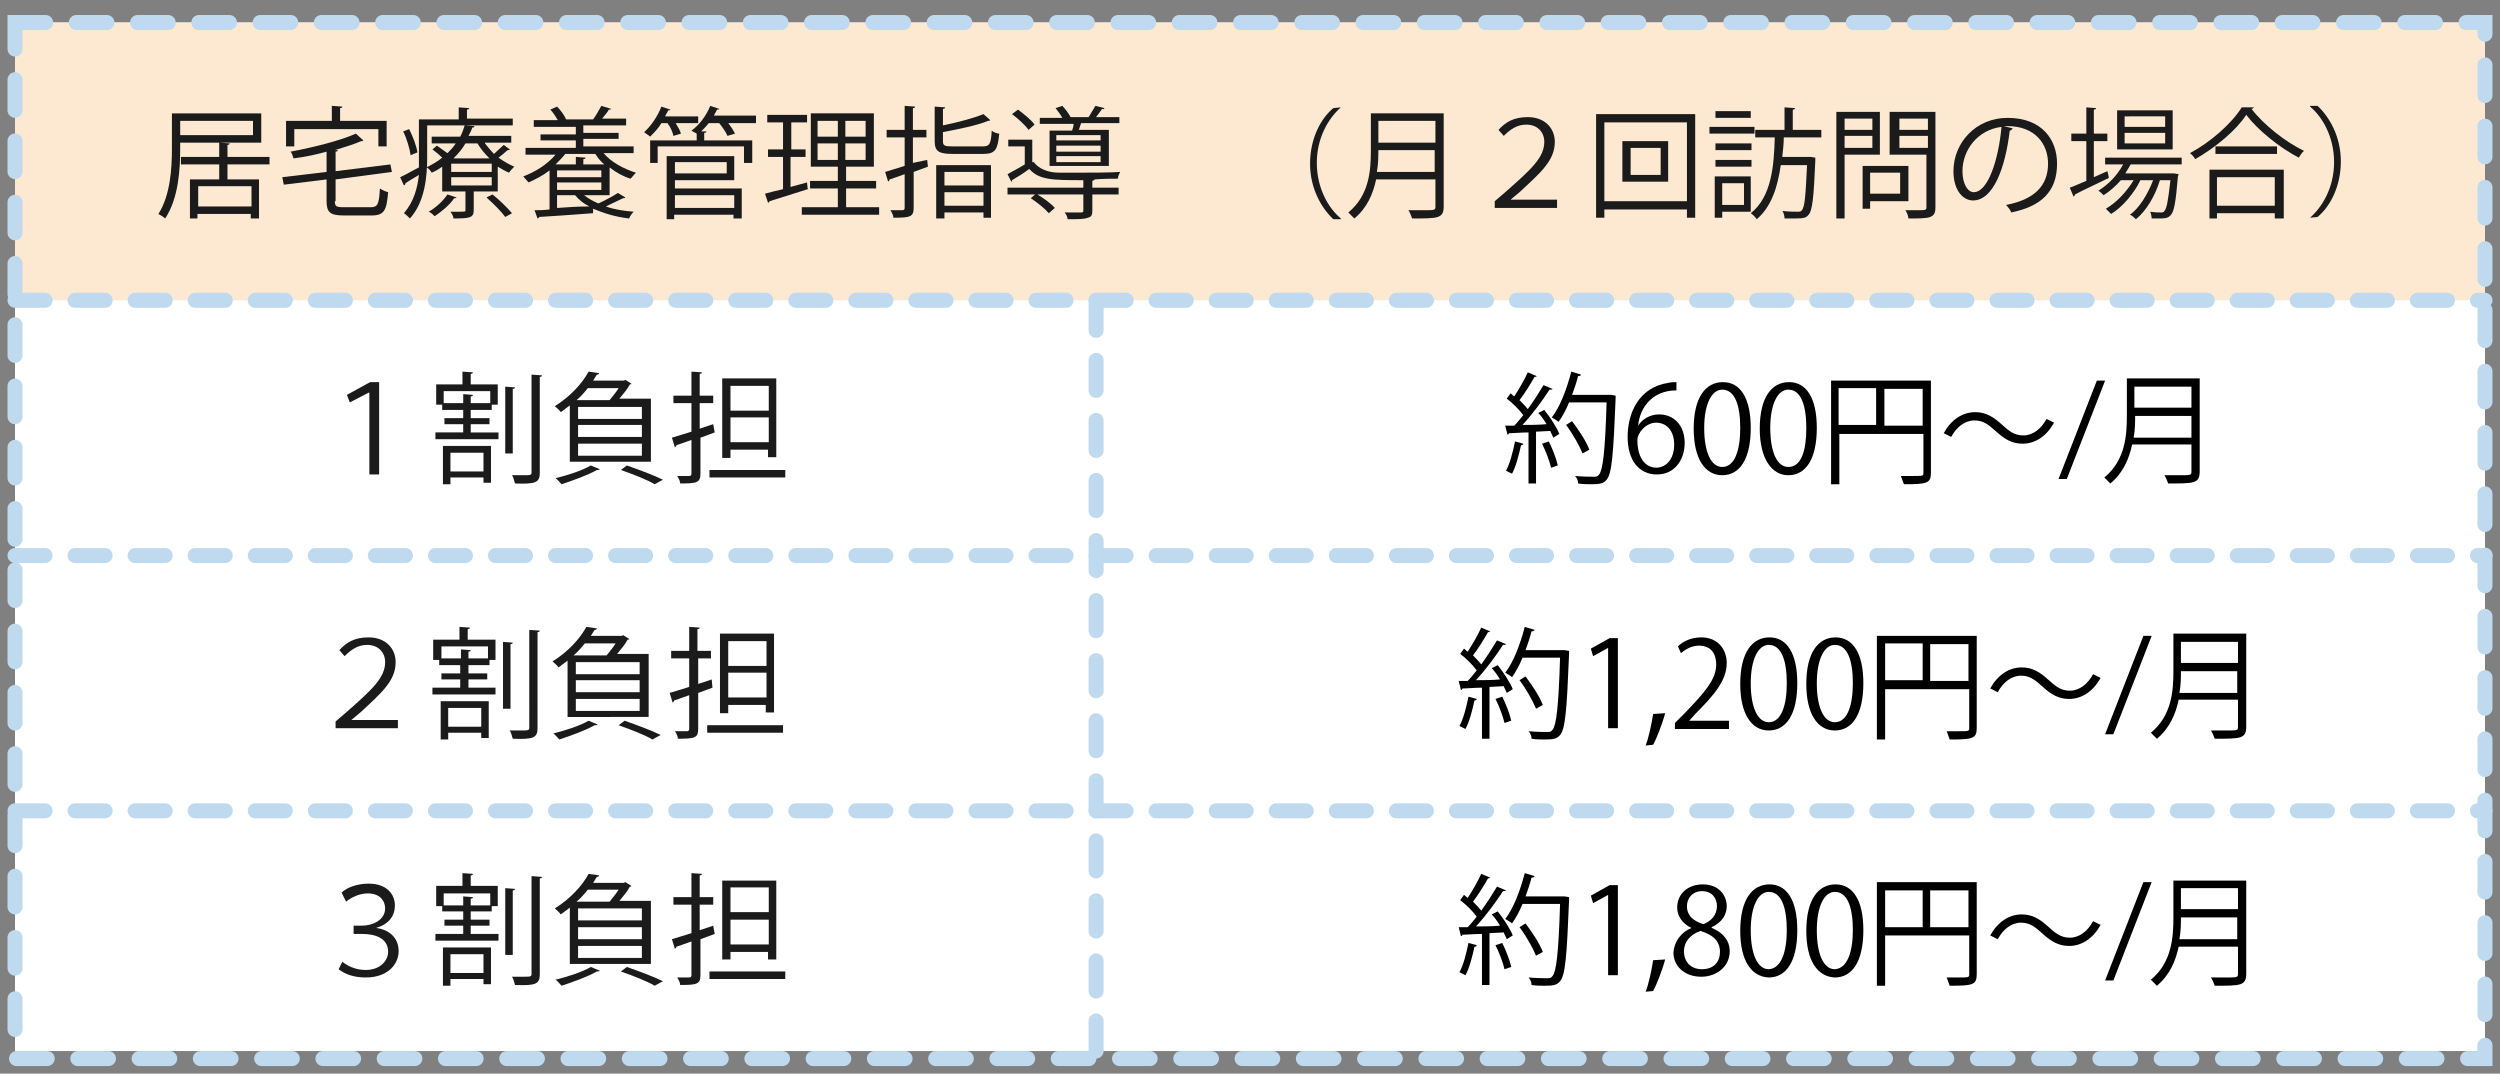 <?xml version="1.0" encoding="utf-8"?>
<!-- Generator: Adobe Illustrator 26.0.2, SVG Export Plug-In . SVG Version: 6.00 Build 0)  -->
<svg version="1.1" id="レイヤー_1" xmlns="http://www.w3.org/2000/svg" xmlns:xlink="http://www.w3.org/1999/xlink" x="0px"
	 y="0px" viewBox="0 0 333 143" style="enable-background:new 0 0 333 143;" xml:space="preserve">
<rect x="0" y="0" width="333" height="143" fill="#808080" stroke="none"/>
<style type="text/css">
	.st0{fill:#FFFFFF;}
	.st1{fill:#FDE9D2;}
	.st2{fill:none;stroke:#BFD9EE;stroke-width:2;stroke-linecap:round;stroke-miterlimit:10;stroke-dasharray:4.081;}
	.st3{fill:#1B1B1B;}
	.st4{fill:none;stroke:#BFD9EE;stroke-width:2;stroke-linecap:round;stroke-miterlimit:10;stroke-dasharray:4;}
</style>
<rect x="2" y="3" class="st0" width="329" height="137"/>
<rect x="2" y="3" class="st1" width="329" height="37"/>
<rect x="2" y="3" class="st2" width="329" height="138"/>
<g>
	<path class="st3" d="M34.8,19H24v0.8c0,2.7-0.2,6.6-2,9.3c-0.2-0.2-0.7-0.5-0.9-0.6c1.6-2.5,1.8-6.1,1.8-8.7v-4.7h11.9V19z
		 M33.8,16.1H24V18h9.7V16.1z M35.9,21.9h-5.6v2h4.2v5.2h-1.1v-0.6h-7.1v0.6h-1v-5.2h3.9v-2h-5.1v-1h5.1v-1.9l1.4,0.1
		c0,0.1-0.1,0.2-0.3,0.2v1.6h5.6V21.9z M33.5,27.5v-2.7h-7.1v2.7H33.5z"/>
	<path class="st3" d="M44.6,26.8c0,0.7,0.2,0.8,1.2,0.8h3.6c0.9,0,1.1-0.4,1.2-2.5c0.3,0.2,0.7,0.4,1.1,0.5
		c-0.2,2.4-0.5,3.1-2.2,3.1h-3.7c-1.8,0-2.3-0.4-2.3-1.9v-2.9l-5.7,0.7l-0.2-1l5.9-0.7v-2.7c-1.4,0.4-2.9,0.7-4.4,0.9
		c-0.1-0.3-0.2-0.7-0.4-0.9c3.2-0.6,6.7-1.5,8.7-2.4l1,0.9c0,0-0.1,0.1-0.2,0.1c0,0-0.1,0-0.1,0c-0.9,0.4-2.2,0.8-3.5,1.2l0.4,0
		c0,0.1-0.1,0.2-0.3,0.2v2.6l7.3-0.9l0.2,1l-7.5,1V26.8z M39.2,17.2v2.3h-1.1v-3.4h6.1v-2l1.4,0.1c0,0.1-0.1,0.2-0.3,0.2v1.7h6.2
		v3.4h-1.1v-2.3H39.2z"/>
	<path class="st3" d="M68.5,16.7H56.9V21c0,2.5-0.3,5.9-2.3,8.1c-0.2-0.2-0.6-0.6-0.8-0.7c1.3-1.5,1.8-3.3,2-5.1
		c-0.7,0.4-1.3,0.8-1.8,1.1c0,0.1,0,0.2-0.2,0.3l-0.5-1.1c0.7-0.3,1.5-0.8,2.5-1.3c0-0.4,0-0.8,0-1.2v-5.2h5.3v-1.6l1.4,0.1
		c0,0.1-0.1,0.2-0.3,0.2v1.2h6.1V16.7z M54.5,17.2c0.5,1,1,2.3,1.1,3.1c-0.7,0.3-0.8,0.3-0.9,0.4c-0.1-0.8-0.5-2.2-1-3.2L54.5,17.2z
		 M64.6,19.1c0.4,0.5,0.8,1,1.2,1.4c0.4-0.4,1-0.9,1.3-1.2l0.8,0.6c0,0.1-0.2,0.1-0.3,0.1c-0.3,0.3-0.8,0.7-1.2,1
		c0.7,0.5,1.4,0.9,2.1,1.2c-0.2,0.2-0.5,0.5-0.7,0.8c-0.5-0.2-1-0.5-1.5-0.8v3.3h-3.2V28c0,1-0.5,1.1-2.7,1.1c0-0.3-0.2-0.6-0.4-0.9
		c0.4,0,0.7,0,1,0c1,0,1,0,1-0.2v-2.5h-3.1v-3.3c-0.4,0.3-0.9,0.6-1.4,0.8c-0.1-0.2-0.4-0.6-0.7-0.7c0.8-0.4,1.5-0.8,2.1-1.3
		c-0.4-0.4-0.9-0.8-1.3-1.1l0.6-0.5c0.4,0.3,1,0.7,1.4,1c0.4-0.4,0.8-0.8,1.1-1.3h-3.2v-0.9h3.8c0.3-0.5,0.4-1,0.6-1.5l1.3,0.1
		c0,0.1-0.1,0.2-0.3,0.2c-0.1,0.4-0.3,0.7-0.5,1.1h5.7v0.9H64.6z M60.8,26.3c0,0.1-0.1,0.1-0.3,0.1c-0.6,0.9-1.7,1.8-2.6,2.4
		c-0.2-0.2-0.5-0.5-0.8-0.6c0.9-0.5,1.9-1.4,2.5-2.3L60.8,26.3z M65.5,22.9v-1.1h-5.4v1.1H65.5z M65.5,24.7v-1.1h-5.4v1.1H65.5z
		 M62,19.1c-0.4,0.7-0.9,1.3-1.6,2h4.8c-0.6-0.6-1.2-1.3-1.6-2H62z M67.3,28.9c-0.5-0.7-1.6-1.8-2.5-2.6l0.8-0.4
		c0.9,0.7,2,1.8,2.6,2.5L67.3,28.9z"/>
	<path class="st3" d="M81.2,26h-3.4c0.5,0.4,1.2,0.8,1.9,1.1c0.9-0.4,2-1,2.6-1.4l1,0.6c-0.1,0.1-0.2,0.1-0.3,0.1
		c-0.6,0.3-1.5,0.7-2.3,1.1c1.1,0.4,2.4,0.6,3.7,0.7c-0.2,0.2-0.5,0.6-0.6,0.9c-1.8-0.2-3.4-0.7-4.8-1.3l0,0.6
		c-2.6,0.2-5.5,0.4-7.2,0.5c0,0.1-0.1,0.2-0.2,0.2l-0.4-1.1c0.6,0,1.2,0,2-0.1v-5.2c-0.9,0.7-1.9,1.2-2.8,1.6
		c-0.2-0.2-0.5-0.6-0.7-0.8c1.6-0.6,3.2-1.6,4.3-2.9h-4v-0.9h6.7v-1h-4.7v-0.8h4.7v-1h-5.6V16h3.2c-0.3-0.5-0.6-1-1-1.4l0.9-0.4
		c0.5,0.5,1,1.2,1.2,1.7l-0.1,0H79l0,0c0.4-0.5,0.8-1.3,1.1-1.8l1.3,0.4c0,0.1-0.2,0.1-0.3,0.1c-0.2,0.4-0.6,0.8-0.9,1.2h3.2v0.9
		h-5.7v1h4.7v0.8h-4.7v1h6.7v0.9h-4c1,1.2,2.7,2.1,4.3,2.6c-0.2,0.2-0.5,0.6-0.7,0.8c-1-0.3-1.9-0.8-2.8-1.5V26z M80.5,21.9
		c-0.5-0.4-0.9-0.9-1.2-1.4h-4c-0.4,0.5-0.8,0.9-1.3,1.4h2.7v-1l1.3,0.1c0,0.1-0.1,0.2-0.3,0.2v0.7H80.5z M74.2,22.7v0.9h5.9v-0.9
		H74.2z M74.2,25.3h5.9v-1h-5.9V25.3z M74.2,26v1.7c1.3-0.1,2.8-0.2,4.3-0.2c-0.8-0.4-1.4-0.9-1.9-1.5H74.2z"/>
	<path class="st3" d="M89.7,18.1c-0.1-0.5-0.4-1.2-0.8-1.7h-0.8c-0.4,0.7-1,1.3-1.5,1.8c-0.2-0.2-0.6-0.4-0.8-0.6
		c0.9-0.8,1.8-2.1,2.3-3.4l1.2,0.4c0,0.1-0.2,0.1-0.3,0.1c-0.1,0.3-0.3,0.5-0.4,0.8h4.4v0.9H90c0.3,0.5,0.6,1,0.7,1.4L89.7,18.1z
		 M100.7,15.5v0.9H97c0.4,0.5,0.7,1,0.9,1.4l-1,0.3c-0.2-0.5-0.7-1.2-1.1-1.7h-1.4c-0.3,0.4-0.7,0.8-1,1.1l0.7,0
		c0,0.1-0.1,0.2-0.3,0.2v1h6.4v3h-1.1v-2.2H87.6v2.2h-1v-3h6.2v-0.9c-0.2-0.1-0.5-0.3-0.7-0.4c1-0.7,2-2,2.5-3.3l1.2,0.4
		c0,0.1-0.1,0.1-0.3,0.1c-0.1,0.3-0.3,0.5-0.4,0.8H100.7z M89.9,23.9v1.2h8.9v4h-1.1v-0.5h-7.9v0.6h-1v-8.4h9v3.2H89.9z M96.8,21.6
		h-6.9v1.5h6.9V21.6z M97.8,26h-7.9v1.7h7.9V26z"/>
	<path class="st3" d="M105.3,20.9v4l2.2-0.6c0,0.1,0,0.2,0.1,0.9c-1.9,0.6-3.8,1.2-5.1,1.6c0,0.1-0.1,0.2-0.2,0.2l-0.4-1.2
		c0.7-0.2,1.5-0.4,2.4-0.6v-4.3h-2v-1h2v-3.6h-2.1v-1h5.3v1h-2.1v3.6h1.9v1H105.3z M112.6,27.6h4.5v1h-10.3v-1h4.8v-2.5h-3.7v-1h3.7
		v-1.9h-3.6v-7.1h8.4v7.1h-3.7v1.9h4v1h-4V27.6z M108.9,16.1v2.1h2.7v-2.1H108.9z M108.9,21.3h2.7v-2.2h-2.7V21.3z M115.3,18.2v-2.1
		h-2.7v2.1H115.3z M115.3,21.3v-2.2h-2.7v2.2H115.3z"/>
	<path class="st3" d="M123.5,21.3l0.1,0.9l-1.9,0.7v4.8c0,1.2-0.5,1.3-2.7,1.3c0-0.3-0.2-0.7-0.4-1c0.8,0,1.4,0,1.6,0
		c0.2,0,0.3-0.1,0.3-0.3v-4.5c-0.8,0.3-1.4,0.5-2,0.7c0,0.1-0.1,0.2-0.2,0.3l-0.4-1.3c0.7-0.2,1.6-0.5,2.6-0.8v-3.8h-2.4v-1h2.4
		v-3.2l1.4,0.1c0,0.1-0.1,0.2-0.3,0.2v2.9h1.8v1h-1.8v3.4L123.5,21.3z M125.6,18.8c0,0.6,0.2,0.7,1.3,0.7h4c0.9,0,1.1-0.3,1.2-2.1
		c0.2,0.2,0.7,0.4,1,0.4c-0.2,2.1-0.5,2.7-2.1,2.7h-4.1c-1.8,0-2.4-0.3-2.4-1.7v-4.6l1.4,0.1c0,0.1-0.1,0.2-0.3,0.2v2.2
		c2-0.4,4.2-1,5.4-1.5l0.9,0.8c0,0-0.1,0.1-0.2,0.1c0,0-0.1,0-0.1,0c-1.4,0.6-3.9,1.1-6,1.5V18.8z M124.7,29.1v-7.1h7.3v7H131v-0.7
		h-5.2v0.8H124.7z M131,22.9h-5.2v1.8h5.2V22.9z M125.8,27.4h5.2v-1.8h-5.2V27.4z"/>
	<path class="st3" d="M137.7,21.6c0.7,0.9,1.9,1.4,3.4,1.4c0.6,0,1.4,0,2.2,0c2,0,4.5,0,5.9-0.1c-0.1,0.2-0.3,0.6-0.3,0.9
		c-0.8,0-1.9,0-3.1,0.1c0,0.1-0.1,0.1-0.3,0.2v0.9h3.5v0.9h-3.5v2.1c0,0.6-0.1,0.9-0.6,1c-0.5,0.2-1.3,0.2-2.7,0.2
		c0-0.3-0.2-0.7-0.4-0.9c0.5,0,1,0,1.4,0s0.7,0,0.8,0c0.3,0,0.3-0.1,0.3-0.3v-2.1h-10.1v-0.9h10.1v-1c-4,0-5.9,0-7.2-1.5
		c-0.8,0.6-1.6,1.1-2.3,1.5c0,0.1,0,0.2-0.1,0.2l-0.5-1c0.7-0.4,1.5-0.8,2.3-1.3v-2.4h-2.2v-0.9h3.2V21.6z M135.6,14.6
		c0.8,0.6,1.8,1.4,2.2,2l-0.8,0.7c-0.4-0.6-1.4-1.5-2.2-2.1L135.6,14.6z M139.7,28.4c-0.5-0.6-1.5-1.4-2.4-2l0.7-0.6
		c0.9,0.5,2,1.3,2.5,1.9L139.7,28.4z M139.8,17.4h3c0.1-0.3,0.2-0.6,0.2-0.9h-4.5v-0.8h3c-0.2-0.4-0.6-0.9-0.9-1.3l0.9-0.3
		c0.4,0.4,0.9,1.1,1.1,1.5h2.4c0.3-0.5,0.7-1.1,0.9-1.5l1.2,0.3c0,0.1-0.1,0.2-0.3,0.1c-0.2,0.3-0.5,0.7-0.8,1.1h3.1v0.8H144
		c-0.1,0.3-0.2,0.6-0.3,0.9h4v4.8h-7.9V17.4z M146.6,18.8V18h-5.9v0.7H146.6z M146.6,20.2v-0.8h-5.9v0.8H146.6z M146.6,21.6v-0.8
		h-5.9v0.8H146.6z"/>
</g>
<g>
	<path class="st3" d="M178.6,14.3c-1.7,1.5-3.2,4.1-3.2,7.4c0,3.3,1.5,6,3.2,7.4v0.1h-1c-1.6-1.5-3.1-4.1-3.1-7.4s1.4-6,3.1-7.4
		L178.6,14.3L178.6,14.3z"/>
	<path class="st3" d="M192.3,15.1v12.4c0,0.8-0.2,1.2-0.8,1.4c-0.6,0.2-1.7,0.2-3.4,0.2c-0.1-0.3-0.3-0.8-0.5-1.1c0.8,0,1.5,0,2.1,0
		c1.4,0,1.5,0,1.5-0.5v-3.6h-7.9c-0.4,1.9-1.2,3.8-2.9,5.2c-0.2-0.2-0.6-0.6-0.8-0.8c2.8-2.3,3-5.6,3-8.3v-4.9H192.3z M183.6,20
		c0,0.8,0,1.8-0.2,2.9h7.7V20H183.6z M191.2,16.1h-7.6V19h7.6V16.1z"/>
	<path class="st3" d="M199.6,17.3c1-1.1,2.1-1.7,3.9-1.7c2.3,0,3.6,1.5,3.6,3.3c0,2.5-1.9,4.1-4.7,6.7l-1.2,1v0h6.2v1.1h-8.3v-0.9
		l1.4-1.2c3.4-3,5.2-4.6,5.2-6.7c0-1.3-0.9-2.3-2.4-2.3c-1.2,0-2.1,0.6-3,1.5L199.6,17.3z"/>
	<path class="st3" d="M212.6,15.2h13.2V29h-1.1v-1.1h-11V29h-1.1V15.2z M213.7,26.8h11V16.3h-11V26.8z M216.1,18.8h6.1v5.4h-6.1
		V18.8z M221.2,23.3v-3.6h-4v3.6H221.2z"/>
	<path class="st3" d="M233.7,16.9v0.9h-6v-0.9H233.7z M233.3,28.2h-3.9v0.8h-1v-5.5h4.8V28.2z M233.3,19.1V20h-4.8v-0.9H233.3z
		 M228.5,22.2v-0.9h4.8v0.9H228.5z M233.2,14.8v0.9h-4.7v-0.9H233.2z M232.3,24.4h-2.9v2.9h2.9V24.4z M242.7,18.3h-5.1
		c0,0.8-0.1,1.7-0.2,2.6h3.6l0.2,0l0.6,0.1c0,0.1,0,0.2,0,0.4c-0.2,4.9-0.4,6.7-0.9,7.2c-0.3,0.4-0.6,0.5-1.8,0.5
		c-0.4,0-0.9,0-1.4,0c0-0.3-0.1-0.8-0.3-1c0.9,0.1,1.7,0.1,2,0.1c0.3,0,0.5,0,0.6-0.2c0.4-0.4,0.5-1.9,0.7-6h-3.5
		c-0.4,2.8-1.2,5.5-3.2,7.2c-0.2-0.3-0.5-0.6-0.8-0.8c2.8-2.2,3.1-6.4,3.2-10.1h-2.6v-1h3.9v-3l1.4,0.1c0,0.1-0.1,0.2-0.3,0.2v2.7
		h3.8V18.3z"/>
	<path class="st3" d="M250.4,20.6h-4.7v8.5h-1.1V14.9h5.8V20.6z M249.4,15.8h-3.7v1.5h3.7V15.8z M245.7,19.7h3.7v-1.6h-3.7V19.7z
		 M254.1,26.8h-5v1h-1v-5.7h6.1V26.8z M253.1,23h-4v2.8h4V23z M257.8,14.9v12.7c0,0.8-0.2,1.1-0.7,1.3c-0.5,0.2-1.5,0.2-2.9,0.2
		c0-0.3-0.2-0.8-0.4-1.1c0.6,0,1.1,0,1.5,0c1.2,0,1.3,0,1.3-0.4v-7h-4.9v-5.7H257.8z M256.8,15.8H253v1.5h3.8V15.8z M253,19.7h3.8
		v-1.6H253V19.7z"/>
	<path class="st3" d="M268.1,17.1c-0.1,0.1-0.2,0.3-0.4,0.3c-0.6,5-2.2,9.3-4.9,9.3c-1.3,0-2.6-1.3-2.6-3.9c0-3.8,3-7.1,7.2-7.1
		c4.6,0,6.6,2.9,6.6,6.1c0,3.8-2.2,5.7-6.1,6.5c-0.1-0.3-0.4-0.7-0.7-1c3.7-0.7,5.6-2.5,5.6-5.5c0-2.6-1.7-5-5.4-5
		c-0.2,0-0.3,0-0.5,0L268.1,17.1z M266.6,16.9c-3.2,0.4-5.2,3.1-5.2,5.9c0,1.7,0.7,2.8,1.5,2.8C264.8,25.6,266.2,21.3,266.6,16.9z"
		/>
	<path class="st3" d="M278.9,23.6l1.8-0.8c0,0.1,0.1,0.2,0.2,0.9c-1.6,0.8-3.4,1.6-4.5,2.2c0,0.1-0.1,0.2-0.2,0.3l-0.5-1.2
		c0.6-0.2,1.4-0.6,2.2-0.9v-5.3h-2v-1h2v-3.5l1.3,0.1c0,0.1-0.1,0.2-0.3,0.2v3.2h1.8v1h-1.8V23.6z M290.6,21.9h-6.8
		c-0.2,0.4-0.5,0.8-0.7,1.2h6.3l0.2,0l0.6,0.1l-0.1,0.3c-0.3,3.5-0.5,4.7-1,5.2c-0.4,0.4-0.8,0.4-1.6,0.4c-0.3,0-0.6,0-0.9,0
		c0-0.3-0.1-0.7-0.2-0.9c0.6,0.1,1.2,0.1,1.4,0.1s0.4,0,0.5-0.2c0.3-0.3,0.5-1.4,0.8-4.1h-1.4c-0.6,2-1.8,4.1-3.2,5.2
		c-0.2-0.2-0.5-0.5-0.8-0.6c1.3-0.9,2.4-2.8,3.1-4.6h-1.7c-0.8,1.7-2.4,3.6-3.9,4.5c-0.2-0.2-0.5-0.5-0.7-0.7
		c1.4-0.8,2.8-2.3,3.7-3.8h-1.7c-0.7,0.8-1.5,1.5-2.3,2c-0.2-0.2-0.5-0.5-0.7-0.6c1.3-0.8,2.5-2,3.3-3.5h-2.4v-0.9h10.2V21.9z
		 M289.4,14.7v5.2H282v-5.2H289.4z M288.4,16.9v-1.4H283v1.4H288.4z M288.4,19.1v-1.4H283v1.4H288.4z"/>
	<path class="st3" d="M300.2,14.3c0,0.1-0.2,0.2-0.3,0.2c1.6,2.1,4.5,4.4,7,5.6c-0.3,0.2-0.5,0.6-0.7,0.9c-2.5-1.3-5.4-3.6-7-5.7
		c-1.3,2-4,4.3-6.8,5.9c-0.1-0.2-0.4-0.6-0.7-0.8c2.8-1.5,5.6-4,6.9-6.1L300.2,14.3z M294.3,29.1v-6.5h9.9v6.5H303v-0.7h-7.7v0.7
		H294.3z M295.1,19.5h8.2v1h-8.2V19.5z M303,23.6h-7.7v3.8h7.7V23.6z"/>
	<path class="st3" d="M307.7,29c1.7-1.5,3.2-4.1,3.2-7.4c0-3.3-1.5-6-3.2-7.4v-0.1h1c1.6,1.5,3.1,4.1,3.1,7.4s-1.4,6-3.1,7.4
		L307.7,29L307.7,29z"/>
</g>
<g>
	<path class="st3" d="M49.1,52.3L49.1,52.3l-2.5,1.3l-0.4-1l3.1-1.7h1.2v12.3h-1.3V52.3z"/>
	<path class="st3" d="M62.7,56.5v1.1h3.7v0.9H58v-0.9h3.7v-1.1h-2.5v-0.8h2.5v-1.1h-2.8v-0.7h-0.8v-2.7h3.5v-1.7l1.4,0.1
		c0,0.1-0.1,0.2-0.3,0.2v1.4h3.6v2.7h-0.8v0.7h-2.8v1.1h2.5v0.8H62.7z M59,64.5v-5.1h6.4v4.9h-1v-0.7H60v0.9H59z M59.1,53.7h2.6
		v-1.2l1.3,0.1c0,0.1-0.1,0.2-0.3,0.2v0.9h2.6v-1.6h-6.2V53.7z M64.4,60.3H60v2.5h4.4V60.3z M68.6,51.6c0,0.1-0.1,0.2-0.3,0.2v8.6
		h-1v-8.9L68.6,51.6z M70.8,49.9l1.4,0.1c0,0.1-0.1,0.2-0.3,0.2V63c0,1.3-0.6,1.5-3.3,1.4c-0.1-0.3-0.2-0.8-0.4-1.1c0.5,0,1,0,1.4,0
		c1.1,0,1.2,0,1.2-0.4V49.9z"/>
	<path class="st3" d="M75.9,61.6V54c-0.4,0.3-0.8,0.6-1.2,0.9c-0.2-0.3-0.6-0.6-0.8-0.8c2.1-1.3,3.7-3.1,4.5-4.6l1.4,0.2
		c0,0.1-0.1,0.2-0.3,0.2c-0.2,0.3-0.3,0.5-0.5,0.8h4.1l0.2-0.1l0.8,0.5c0,0.1-0.1,0.1-0.2,0.1c-0.3,0.6-0.9,1.3-1.4,1.9h4.2v8.4
		H75.9z M79.9,62.5c-0.1,0.1-0.2,0.1-0.4,0.1c-1.2,0.7-3.2,1.4-4.7,1.9c-0.2-0.2-0.5-0.6-0.8-0.8c1.6-0.4,3.5-1,4.7-1.7L79.9,62.5z
		 M81.2,53.3c0.4-0.5,0.9-1.1,1.2-1.6h-4.1c-0.4,0.5-0.9,1.1-1.5,1.6H81.2z M85.5,55.8v-1.6H77v1.6H85.5z M85.5,58.2v-1.6H77v1.6
		H85.5z M85.5,60.7v-1.6H77v1.6H85.5z M87.2,64.5c-1-0.6-2.8-1.3-4.5-1.9l0.8-0.6c1.7,0.6,3.6,1.3,4.8,1.9L87.2,64.5z"/>
	<path class="st3" d="M95.2,57.6l-1.9,0.7v4.8c0,1.2-0.5,1.3-2.7,1.3c0-0.3-0.2-0.7-0.4-1c0.8,0,1.4,0,1.6,0c0.2,0,0.3-0.1,0.3-0.3
		v-4.5c-0.8,0.3-1.4,0.5-2,0.7c0,0.1-0.1,0.2-0.2,0.3l-0.4-1.3c0.7-0.2,1.6-0.5,2.6-0.8v-3.8h-2.4v-1h2.4v-3.2l1.4,0.1
		c0,0.1-0.1,0.2-0.3,0.2v2.9h1.8v1h-1.8v3.4l1.8-0.6L95.2,57.6z M94.5,62.6h10.1v1H94.5V62.6z M97.3,60v1h-1.1V50.4h7.2v10.5h-1.1
		v-1H97.3z M102.4,51.4h-5.1v3.3h5.1V51.4z M97.3,58.9h5.1v-3.3h-5.1V58.9z"/>
</g>
<g>
	<path class="st3" d="M45.2,86.6c1-1.1,2.1-1.7,3.9-1.7c2.3,0,3.6,1.5,3.6,3.3c0,2.5-1.9,4.1-4.7,6.7l-1.2,1v0H53v1.1h-8.3v-0.9
		l1.4-1.2c3.4-3,5.2-4.6,5.2-6.7c0-1.3-0.9-2.3-2.4-2.3c-1.2,0-2.1,0.6-3,1.5L45.2,86.6z"/>
	<path class="st3" d="M62.4,90.5v1.1H66v0.9h-8.4v-0.9h3.7v-1.1h-2.5v-0.8h2.5v-1.1h-2.8v-0.7h-0.8v-2.7h3.5v-1.7l1.4,0.1
		c0,0.1-0.1,0.2-0.3,0.2v1.4H66v2.7h-0.8v0.7h-2.8v1.1h2.5v0.8H62.4z M58.7,98.5v-5.1h6.4v4.9h-1v-0.7h-4.4v0.9H58.7z M58.8,87.7
		h2.6v-1.2l1.3,0.1c0,0.1-0.1,0.2-0.3,0.2v0.9H65v-1.6h-6.2V87.7z M64.1,94.3h-4.4v2.5h4.4V94.3z M68.3,85.6c0,0.1-0.1,0.2-0.3,0.2
		v8.6h-1v-8.9L68.3,85.6z M70.5,83.9l1.4,0.1c0,0.1-0.1,0.2-0.3,0.2V97c0,1.3-0.6,1.5-3.3,1.4c-0.1-0.3-0.2-0.8-0.4-1.1
		c0.5,0,1,0,1.4,0c1.1,0,1.2,0,1.2-0.4V83.9z"/>
	<path class="st3" d="M75.6,95.6V88c-0.4,0.3-0.8,0.6-1.2,0.9c-0.2-0.3-0.6-0.6-0.8-0.8c2.1-1.3,3.7-3.1,4.5-4.6l1.4,0.2
		c0,0.1-0.1,0.2-0.3,0.2c-0.2,0.3-0.3,0.5-0.5,0.8h4.1l0.2-0.1l0.8,0.5c0,0.1-0.1,0.1-0.2,0.1c-0.3,0.6-0.9,1.3-1.4,1.9h4.2v8.4
		H75.6z M79.6,96.5c-0.1,0.1-0.2,0.1-0.4,0.1C78,97.3,76,98,74.5,98.5c-0.2-0.2-0.5-0.6-0.8-0.8c1.6-0.4,3.5-1,4.7-1.7L79.6,96.5z
		 M80.8,87.3c0.4-0.5,0.9-1.1,1.2-1.6h-4.1c-0.4,0.5-0.9,1.1-1.5,1.6H80.8z M85.2,89.8v-1.6h-8.5v1.6H85.2z M85.2,92.2v-1.6h-8.5
		v1.6H85.2z M85.2,94.7v-1.6h-8.5v1.6H85.2z M86.9,98.5c-1-0.6-2.8-1.3-4.5-1.9l0.8-0.6c1.7,0.6,3.6,1.3,4.8,1.9L86.9,98.5z"/>
	<path class="st3" d="M94.9,91.6L93,92.3v4.8c0,1.2-0.5,1.3-2.7,1.3c0-0.3-0.2-0.7-0.4-1c0.8,0,1.4,0,1.6,0c0.2,0,0.3-0.1,0.3-0.3
		v-4.5c-0.8,0.3-1.4,0.5-2,0.7c0,0.1-0.1,0.2-0.2,0.3l-0.4-1.3c0.7-0.2,1.6-0.5,2.6-0.8v-3.8h-2.4v-1h2.4v-3.2l1.4,0.1
		c0,0.1-0.1,0.2-0.3,0.2v2.9h1.8v1H93v3.4l1.8-0.6L94.9,91.6z M94.2,96.6h10.1v1H94.2V96.6z M97,94v1h-1.1V84.4h7.2v10.5h-1.1v-1H97
		z M102.1,85.4H97v3.3h5.1V85.4z M97,92.9h5.1v-3.3H97V92.9z"/>
</g>
<g>
	<path class="st3" d="M45.5,118.9c0.7-0.7,2.1-1.2,3.6-1.2c2.4,0,3.5,1.4,3.5,2.9c0,1.4-0.8,2.5-2.5,3v0c1.6,0.2,3,1.2,3,3.1
		c0,1.6-1.3,3.5-4.4,3.5c-1.5,0-2.7-0.4-3.6-1.1l0.5-1c0.6,0.5,1.7,1.1,3.1,1.1c2.1,0,3-1.4,3-2.4c0-1.9-1.8-2.4-3.5-2.4h-1.1v-1.1
		h1.1c1.5,0,3.1-0.8,3.1-2.3c0-1.1-0.8-2-2.3-2c-1.2,0-2.3,0.6-2.9,1.1L45.5,118.9z"/>
	<path class="st3" d="M62.7,123.3v1.1h3.7v0.9H58v-0.9h3.7v-1.1h-2.5v-0.8h2.5v-1.1h-2.8v-0.7h-0.8v-2.7h3.5v-1.7l1.4,0.1
		c0,0.1-0.1,0.2-0.3,0.2v1.4h3.6v2.7h-0.8v0.7h-2.8v1.1h2.5v0.8H62.7z M59,131.3v-5.1h6.4v4.9h-1v-0.7H60v0.9H59z M59.1,120.6h2.6
		v-1.2l1.3,0.1c0,0.1-0.1,0.2-0.3,0.2v0.9h2.6v-1.6h-6.2V120.6z M64.4,127.1H60v2.5h4.4V127.1z M68.6,118.4c0,0.1-0.1,0.2-0.3,0.2
		v8.6h-1v-8.9L68.6,118.4z M70.8,116.7l1.4,0.1c0,0.1-0.1,0.2-0.3,0.2v12.8c0,1.3-0.6,1.5-3.3,1.4c-0.1-0.3-0.2-0.8-0.4-1.1
		c0.5,0,1,0,1.4,0c1.1,0,1.2,0,1.2-0.4V116.7z"/>
	<path class="st3" d="M75.9,128.5v-7.6c-0.4,0.3-0.8,0.6-1.2,0.9c-0.2-0.3-0.6-0.6-0.8-0.8c2.1-1.3,3.7-3.1,4.5-4.6l1.4,0.2
		c0,0.1-0.1,0.2-0.3,0.2c-0.2,0.3-0.3,0.5-0.5,0.8h4.1l0.2-0.1l0.8,0.5c0,0.1-0.1,0.1-0.2,0.1c-0.3,0.6-0.9,1.3-1.4,1.9h4.2v8.4
		H75.9z M79.9,129.3c-0.1,0.1-0.2,0.1-0.4,0.1c-1.2,0.7-3.2,1.4-4.7,1.9c-0.2-0.2-0.5-0.6-0.8-0.8c1.6-0.4,3.5-1,4.7-1.7L79.9,129.3
		z M81.2,120.1c0.4-0.5,0.9-1.1,1.2-1.6h-4.1c-0.4,0.5-0.9,1.1-1.5,1.6H81.2z M85.5,122.6V121H77v1.6H85.5z M85.5,125.1v-1.6H77v1.6
		H85.5z M85.5,127.6v-1.6H77v1.6H85.5z M87.2,131.3c-1-0.6-2.8-1.3-4.5-1.9l0.8-0.6c1.7,0.6,3.6,1.3,4.8,1.9L87.2,131.3z"/>
	<path class="st3" d="M95.2,124.4l-1.9,0.7v4.8c0,1.2-0.5,1.3-2.7,1.3c0-0.3-0.2-0.7-0.4-1c0.8,0,1.4,0,1.6,0c0.2,0,0.3-0.1,0.3-0.3
		v-4.5c-0.8,0.3-1.4,0.5-2,0.7c0,0.1-0.1,0.2-0.2,0.3l-0.4-1.3c0.7-0.2,1.6-0.5,2.6-0.8v-3.8h-2.4v-1h2.4v-3.2l1.4,0.1
		c0,0.1-0.1,0.2-0.3,0.2v2.9h1.8v1h-1.8v3.4l1.8-0.6L95.2,124.4z M94.5,129.4h10.1v1H94.5V129.4z M97.3,126.8v1h-1.1v-10.5h7.2v10.5
		h-1.1v-1H97.3z M102.4,118.2h-5.1v3.3h5.1V118.2z M97.3,125.8h5.1v-3.3h-5.1V125.8z"/>
</g>
<g>
	<path d="M202.9,59.1c0,0.1-0.1,0.2-0.3,0.2c-0.3,1.4-0.7,2.9-1.2,3.8c-0.2-0.1-0.6-0.3-0.8-0.4c0.5-0.9,0.9-2.4,1.2-3.9L202.9,59.1
		z M204.7,50.1c-0.1,0.1-0.2,0.1-0.3,0.1c-0.5,0.9-1.3,2.2-2,3.1c0.4,0.4,0.8,0.8,1.1,1.2c0.8-1.1,1.5-2.2,2.1-3.2l1.2,0.5
		c0,0.1-0.2,0.1-0.4,0.1c-0.9,1.4-2.3,3.3-3.6,4.7c1,0,2.1,0,3.2-0.1c-0.3-0.5-0.7-1.1-1.1-1.5c0.4-0.2,0.6-0.3,0.8-0.4
		c0.8,1,1.7,2.4,2,3.2l-0.8,0.5c-0.1-0.3-0.3-0.6-0.4-0.9l-1.9,0.1v6.9h-1v-6.8c-1,0-1.9,0.1-2.6,0.1c0,0.1-0.1,0.2-0.2,0.2
		l-0.3-1.2h1.2c0.4-0.4,0.8-0.9,1.2-1.4c-0.5-0.7-1.4-1.6-2.2-2.2l0.5-0.7c0.2,0.1,0.3,0.3,0.5,0.4c0.6-0.9,1.4-2.3,1.8-3.2
		L204.7,50.1z M206.6,62.3c-0.2-0.9-0.7-2.2-1.2-3.2l0.9-0.3c0.5,1,1,2.3,1.2,3.2L206.6,62.3z M214.6,52.6l0.6,0.1
		c0,0.1,0,0.2,0,0.4c-0.3,7.5-0.5,10-1.2,10.8c-0.4,0.5-0.9,0.6-2,0.6c-0.5,0-1.2,0-1.8-0.1c0-0.3-0.1-0.7-0.4-1
		c1.1,0.1,2.1,0.1,2.5,0.1c0.3,0,0.5,0,0.7-0.3c0.5-0.6,0.8-3,1-9.6h-5c-0.4,1-0.9,1.9-1.4,2.6c-0.2-0.2-0.6-0.4-0.9-0.6
		c1.1-1.4,2-3.8,2.6-6.1l1.3,0.4c0,0.1-0.2,0.2-0.4,0.2c-0.2,0.8-0.5,1.7-0.8,2.5h4.9L214.6,52.6z M209.4,56.1
		c0.9,1.2,1.9,2.7,2.3,3.8l-0.9,0.5c-0.4-1-1.3-2.6-2.2-3.8L209.4,56.1z"/>
	<path d="M218.2,56.7c0.5-0.8,1.5-1.5,2.8-1.5c2,0,3.4,1.5,3.4,3.8c0,2.2-1.3,4.2-3.7,4.2s-3.9-1.9-3.9-5c0-3.2,1.5-6.6,5.4-7.2
		c0.4-0.1,0.8-0.1,1.1-0.1l0,1.1C220,52,218.4,54.4,218.2,56.7L218.2,56.7z M223,59.2c0-1.8-1-2.9-2.4-2.9c-1.4,0-2.5,1.4-2.5,2.3
		c0,2.2,0.9,3.7,2.6,3.7C222.1,62.2,223,61,223,59.2z"/>
	<path d="M225.6,57.1c0-4.2,1.6-6.2,3.9-6.2c2.3,0,3.7,2.1,3.7,6.1c0,4.2-1.5,6.3-3.8,6.3C227.1,63.3,225.6,61.1,225.6,57.1z
		 M231.8,57c0-3-0.7-5.1-2.4-5.1c-1.4,0-2.4,1.9-2.4,5.1s0.9,5.2,2.4,5.2C231.1,62.2,231.8,59.9,231.8,57z"/>
	<path d="M234.4,57.1c0-4.2,1.6-6.2,3.9-6.2c2.3,0,3.7,2.1,3.7,6.1c0,4.2-1.5,6.3-3.8,6.3C236,63.3,234.4,61.1,234.4,57.1z
		 M240.6,57c0-3-0.7-5.1-2.4-5.1c-1.4,0-2.4,1.9-2.4,5.1s0.9,5.2,2.4,5.2C240,62.2,240.6,59.9,240.6,57z"/>
	<path d="M257.2,50.7v12.3c0,1.4-0.6,1.5-3.6,1.5c-0.1-0.3-0.3-0.8-0.4-1.1c0.6,0,1.1,0,1.6,0c1.3,0,1.4,0,1.4-0.4v-5.2h-11.2v6.7
		h-1.1V50.7H257.2z M244.9,51.7v4.9h5v-4.9H244.9z M251,56.7h5.1v-4.9H251V56.7z"/>
	<path d="M273.6,56.3c-1,1.8-2.5,2.8-4.2,2.8c-1.4,0-2.4-0.6-3.6-1.7c-0.9-0.8-1.6-1.4-2.8-1.4c-1.3,0-2.4,0.9-3.1,2.2l-1-0.5
		c1-1.8,2.5-2.8,4.2-2.8c1.4,0,2.4,0.6,3.6,1.7c0.9,0.8,1.6,1.4,2.8,1.4c1.3,0,2.4-0.9,3.1-2.2L273.6,56.3z"/>
	<path d="M275.3,63.8h-1.1l5.1-13.1h1.1L275.3,63.8z"/>
	<path d="M293,50.4v12.4c0,0.8-0.2,1.2-0.8,1.4c-0.6,0.2-1.7,0.2-3.4,0.2c-0.1-0.3-0.3-0.8-0.5-1.1c0.8,0,1.5,0,2.1,0
		c1.4,0,1.5,0,1.5-0.5v-3.6H284c-0.4,1.9-1.2,3.8-2.9,5.2c-0.2-0.2-0.6-0.6-0.8-0.8c2.8-2.3,3-5.6,3-8.3v-4.9H293z M284.4,55.4
		c0,0.8,0,1.8-0.2,2.9h7.7v-2.9H284.4z M291.9,51.5h-7.6v2.8h7.6V51.5z"/>
</g>
<g>
	<path d="M196.7,93.1c0,0.1-0.1,0.2-0.3,0.2c-0.3,1.4-0.7,2.9-1.2,3.8c-0.2-0.1-0.6-0.3-0.8-0.4c0.5-0.9,0.9-2.4,1.2-3.9L196.7,93.1
		z M198.5,84.1c-0.1,0.1-0.2,0.1-0.3,0.1c-0.5,0.9-1.3,2.2-2,3.1c0.4,0.4,0.8,0.8,1.1,1.2c0.8-1.1,1.5-2.2,2.1-3.2l1.2,0.5
		c0,0.1-0.2,0.1-0.4,0.1c-0.9,1.4-2.3,3.3-3.6,4.7c1,0,2.1,0,3.2-0.1c-0.3-0.5-0.7-1.1-1.1-1.5c0.4-0.2,0.6-0.3,0.8-0.4
		c0.8,1,1.7,2.4,2,3.2l-0.8,0.5c-0.1-0.3-0.3-0.6-0.4-0.9l-1.9,0.1v6.9h-1v-6.8c-1,0-1.9,0.1-2.6,0.1c0,0.1-0.1,0.2-0.2,0.2
		l-0.3-1.2h1.2c0.4-0.4,0.8-0.9,1.2-1.4c-0.5-0.7-1.4-1.6-2.2-2.2l0.5-0.7c0.2,0.1,0.3,0.3,0.5,0.4c0.6-0.9,1.4-2.3,1.8-3.2
		L198.5,84.1z M200.4,96.3c-0.2-0.9-0.7-2.2-1.2-3.2l0.9-0.3c0.5,1,1,2.3,1.2,3.2L200.4,96.3z M208.4,86.6l0.6,0.1
		c0,0.1,0,0.2,0,0.4c-0.3,7.5-0.5,10-1.2,10.8c-0.4,0.5-0.9,0.6-2,0.6c-0.5,0-1.2,0-1.8-0.1c0-0.3-0.1-0.7-0.4-1
		c1.1,0.1,2.1,0.1,2.5,0.1c0.3,0,0.5,0,0.7-0.3c0.5-0.6,0.8-3,1-9.6h-5c-0.4,1-0.9,1.9-1.4,2.6c-0.2-0.2-0.6-0.4-0.9-0.6
		c1.1-1.4,2-3.8,2.6-6.1l1.3,0.4c0,0.1-0.2,0.2-0.4,0.2c-0.2,0.8-0.5,1.7-0.8,2.5h4.9L208.4,86.6z M203.2,90.1
		c0.9,1.2,1.9,2.7,2.3,3.8l-0.9,0.5c-0.4-1-1.3-2.6-2.2-3.8L203.2,90.1z"/>
	<path d="M214.2,97.1V86.3h0l-2,1.1l-0.3-1l2.5-1.4h1.1v12H214.2z"/>
	<path d="M221.8,95c-0.4,1.5-1.2,3.5-1.6,4.2l-1,0.1c0.4-1,0.8-2.9,1-4.2L221.8,95z"/>
	<path d="M230.2,97.1h-7.1v-0.8l1.2-1.2c2.8-2.9,4.3-4.6,4.3-6.6c0-1.3-0.6-2.5-2.3-2.5c-1,0-1.8,0.5-2.4,1l-0.4-0.9
		c0.7-0.7,1.8-1.2,3.1-1.2c2.4,0,3.4,1.8,3.4,3.4c0,2.3-1.6,4.2-4.1,6.7l-0.9,1v0h5.3V97.1z"/>
	<path d="M231.8,91.1c0-4.2,1.6-6.2,3.9-6.2c2.3,0,3.7,2.1,3.7,6.1c0,4.2-1.5,6.3-3.8,6.3C233.3,97.3,231.8,95.1,231.8,91.1z
		 M238,91c0-3-0.7-5.1-2.4-5.1c-1.4,0-2.4,1.9-2.4,5.1s0.9,5.2,2.4,5.2C237.3,96.2,238,93.9,238,91z"/>
	<path d="M240.6,91.1c0-4.2,1.6-6.2,3.9-6.2c2.3,0,3.7,2.1,3.7,6.1c0,4.2-1.5,6.3-3.8,6.3C242.1,97.3,240.6,95.1,240.6,91.1z
		 M246.8,91c0-3-0.7-5.1-2.4-5.1c-1.4,0-2.4,1.9-2.4,5.1s0.9,5.2,2.4,5.2C246.1,96.2,246.8,93.9,246.8,91z"/>
	<path d="M263.3,84.7v12.3c0,1.4-0.6,1.5-3.6,1.5c-0.1-0.3-0.3-0.8-0.4-1.1c0.6,0,1.1,0,1.6,0c1.3,0,1.4,0,1.4-0.4v-5.2h-11.2v6.7
		H250V84.7H263.3z M251.1,85.7v4.9h5v-4.9H251.1z M257.1,90.7h5.1v-4.9h-5.1V90.7z"/>
	<path d="M279.8,90.3c-1,1.8-2.5,2.8-4.2,2.8c-1.4,0-2.4-0.6-3.6-1.7c-0.9-0.8-1.6-1.4-2.8-1.4c-1.3,0-2.4,0.9-3.1,2.2l-1-0.5
		c1-1.8,2.5-2.8,4.2-2.8c1.4,0,2.4,0.6,3.6,1.7c0.9,0.8,1.6,1.4,2.8,1.4c1.3,0,2.4-0.9,3.1-2.2L279.8,90.3z"/>
	<path d="M281.5,97.8h-1.1l5.1-13.1h1.1L281.5,97.8z"/>
	<path d="M299.2,84.4v12.4c0,0.8-0.2,1.2-0.8,1.4c-0.6,0.2-1.7,0.2-3.4,0.2c-0.1-0.3-0.3-0.8-0.5-1.1c0.8,0,1.5,0,2.1,0
		c1.4,0,1.5,0,1.5-0.5v-3.6h-7.9c-0.4,1.9-1.2,3.8-2.9,5.2c-0.2-0.2-0.6-0.6-0.8-0.8c2.8-2.3,3-5.6,3-8.3v-4.9H299.2z M290.5,89.4
		c0,0.8,0,1.8-0.2,2.9h7.7v-2.9H290.5z M298.1,85.5h-7.6v2.8h7.6V85.5z"/>
</g>
<g>
	<path d="M196.7,125.9c0,0.1-0.1,0.2-0.3,0.2c-0.3,1.4-0.7,2.9-1.2,3.8c-0.2-0.1-0.6-0.3-0.8-0.4c0.5-0.9,0.9-2.4,1.2-3.9
		L196.7,125.9z M198.5,116.9c-0.1,0.1-0.2,0.1-0.3,0.1c-0.5,0.9-1.3,2.2-2,3.1c0.4,0.4,0.8,0.8,1.1,1.2c0.8-1.1,1.5-2.2,2.1-3.2
		l1.2,0.5c0,0.1-0.2,0.1-0.4,0.1c-0.9,1.4-2.3,3.3-3.6,4.7c1,0,2.1,0,3.2-0.1c-0.3-0.5-0.7-1.1-1.1-1.5c0.4-0.2,0.6-0.3,0.8-0.4
		c0.8,1,1.7,2.4,2,3.2l-0.8,0.5c-0.1-0.3-0.3-0.6-0.4-0.9l-1.9,0.1v6.9h-1v-6.8c-1,0-1.9,0.1-2.6,0.1c0,0.1-0.1,0.2-0.2,0.2
		l-0.3-1.2h1.2c0.4-0.4,0.8-0.9,1.2-1.4c-0.5-0.7-1.4-1.6-2.2-2.2l0.5-0.7c0.2,0.1,0.3,0.3,0.5,0.4c0.6-0.9,1.4-2.3,1.8-3.2
		L198.5,116.9z M200.4,129.1c-0.2-0.9-0.7-2.2-1.2-3.2l0.9-0.3c0.5,1,1,2.3,1.2,3.2L200.4,129.1z M208.4,119.4l0.6,0.1
		c0,0.1,0,0.2,0,0.4c-0.3,7.5-0.5,10-1.2,10.8c-0.4,0.5-0.9,0.6-2,0.6c-0.5,0-1.2,0-1.8-0.1c0-0.3-0.1-0.7-0.4-1
		c1.1,0.1,2.1,0.1,2.5,0.1c0.3,0,0.5,0,0.7-0.3c0.5-0.6,0.8-3,1-9.6h-5c-0.4,1-0.9,1.9-1.4,2.6c-0.2-0.2-0.6-0.4-0.9-0.6
		c1.1-1.4,2-3.8,2.6-6.1l1.3,0.4c0,0.1-0.2,0.2-0.4,0.2c-0.2,0.8-0.5,1.7-0.8,2.5h4.9L208.4,119.4z M203.2,123
		c0.9,1.2,1.9,2.7,2.3,3.8l-0.9,0.5c-0.4-1-1.3-2.6-2.2-3.8L203.2,123z"/>
	<path d="M214.2,129.9v-10.7h0l-2,1.1l-0.3-1l2.5-1.4h1.1v12H214.2z"/>
	<path d="M221.8,127.8c-0.4,1.5-1.2,3.5-1.6,4.2l-1,0.1c0.4-1,0.8-2.9,1-4.2L221.8,127.8z"/>
	<path d="M225.3,123.6c-1.3-0.6-1.9-1.7-1.9-2.7c0-1.9,1.5-3.1,3.4-3.1c2.2,0,3.2,1.5,3.2,2.9c0,1-0.5,2.1-2,2.8v0.1
		c1.5,0.6,2.4,1.7,2.4,3.1c0,2-1.7,3.4-3.8,3.4c-2.3,0-3.7-1.5-3.7-3.2C223,125.4,223.9,124.2,225.3,123.6L225.3,123.6z
		 M229.1,126.8c0-1.5-1-2.3-2.6-2.8c-1.4,0.5-2.2,1.5-2.2,2.7c0,1.4,0.9,2.4,2.4,2.4C228.3,129.1,229.1,128.1,229.1,126.8z
		 M224.7,120.7c0,1.3,0.9,2,2.2,2.4c1-0.4,1.8-1.2,1.8-2.4c0-1-0.6-2-2-2C225.4,118.7,224.7,119.7,224.7,120.7z"/>
	<path d="M231.8,124c0-4.2,1.6-6.2,3.9-6.2c2.3,0,3.7,2.1,3.7,6.1c0,4.2-1.5,6.3-3.8,6.3C233.3,130.1,231.8,128,231.8,124z
		 M238,123.9c0-3-0.7-5.1-2.4-5.1c-1.4,0-2.4,1.9-2.4,5.1s0.9,5.2,2.4,5.2C237.3,129,238,126.7,238,123.9z"/>
	<path d="M240.6,124c0-4.2,1.6-6.2,3.9-6.2c2.3,0,3.7,2.1,3.7,6.1c0,4.2-1.5,6.3-3.8,6.3C242.1,130.1,240.6,128,240.6,124z
		 M246.8,123.9c0-3-0.7-5.1-2.4-5.1c-1.4,0-2.4,1.9-2.4,5.1s0.9,5.2,2.4,5.2C246.1,129,246.8,126.7,246.8,123.9z"/>
	<path d="M263.3,117.5v12.3c0,1.4-0.6,1.5-3.6,1.5c-0.1-0.3-0.3-0.8-0.4-1.1c0.6,0,1.1,0,1.6,0c1.3,0,1.4,0,1.4-0.4v-5.2h-11.2v6.7
		H250v-13.8H263.3z M251.1,118.6v4.9h5v-4.9H251.1z M257.1,123.5h5.1v-4.9h-5.1V123.5z"/>
	<path d="M279.8,123.2c-1,1.8-2.5,2.8-4.2,2.8c-1.4,0-2.4-0.6-3.6-1.7c-0.9-0.8-1.6-1.4-2.8-1.4c-1.3,0-2.4,0.9-3.1,2.2l-1-0.5
		c1-1.8,2.5-2.8,4.2-2.8c1.4,0,2.4,0.6,3.6,1.7c0.9,0.8,1.6,1.4,2.8,1.4c1.3,0,2.4-0.9,3.1-2.2L279.8,123.2z"/>
	<path d="M281.5,130.6h-1.1l5.1-13.1h1.1L281.5,130.6z"/>
	<path d="M299.2,117.3v12.4c0,0.8-0.2,1.2-0.8,1.4c-0.6,0.2-1.7,0.2-3.4,0.2c-0.1-0.3-0.3-0.8-0.5-1.1c0.8,0,1.5,0,2.1,0
		c1.4,0,1.5,0,1.5-0.5v-3.6h-7.9c-0.4,1.9-1.2,3.8-2.9,5.2c-0.2-0.2-0.6-0.6-0.8-0.8c2.8-2.3,3-5.7,3-8.3v-4.9H299.2z M290.5,122.2
		c0,0.8,0,1.8-0.2,2.9h7.7v-2.9H290.5z M298.1,118.3h-7.6v2.8h7.6V118.3z"/>
</g>
<line class="st4" x1="2" y1="74" x2="331" y2="74"/>
<line class="st4" x1="2" y1="108" x2="331" y2="108"/>
<line class="st4" x1="2" y1="40" x2="331" y2="40"/>
<line class="st4" x1="146" y1="40" x2="146" y2="140"/>
<g>
</g>
<g>
</g>
<g>
</g>
<g>
</g>
<g>
</g>
<g>
</g>
<g>
</g>
<g>
</g>
<g>
</g>
<g>
</g>
<g>
</g>
<g>
</g>
<g>
</g>
<g>
</g>
<g>
</g>
</svg>
